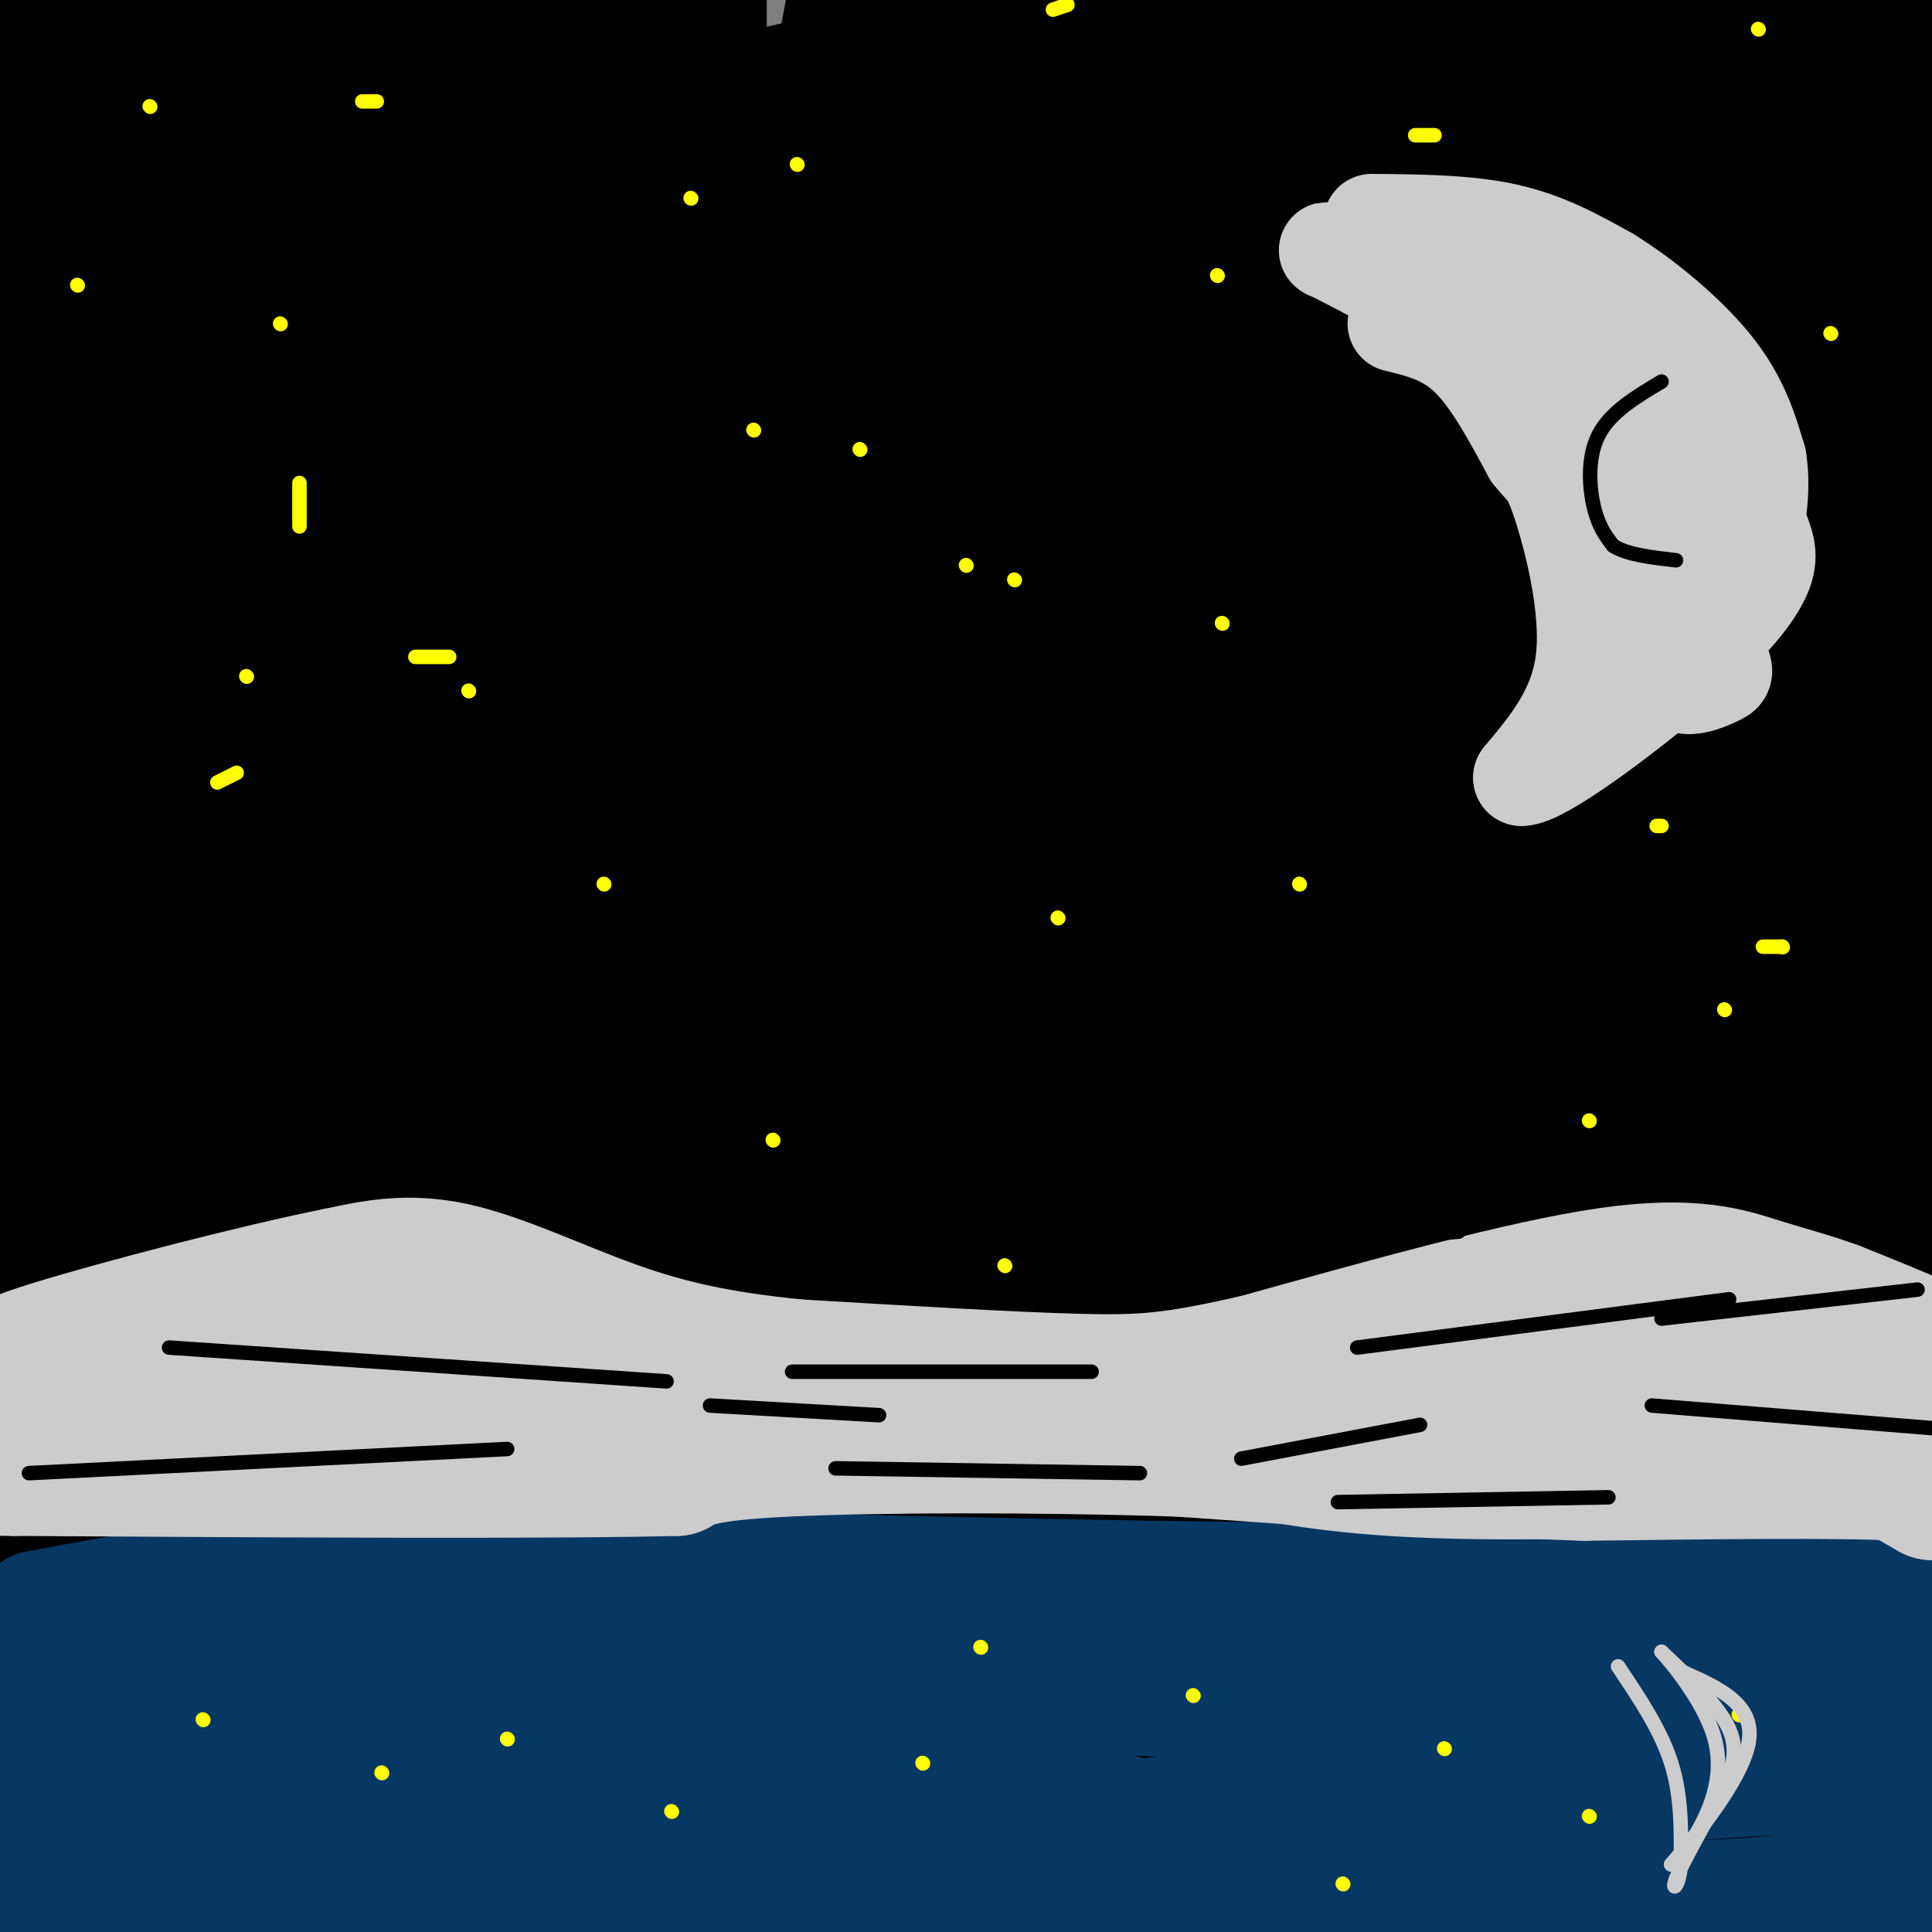 <svg viewBox='0 0 400 400' version='1.1' xmlns='http://www.w3.org/2000/svg' xmlns:xlink='http://www.w3.org/1999/xlink'><rect x="0" y="0" width="400" height="400" fill="#808080" stroke="none"/><g fill='none' stroke='#000000' stroke-width='20' stroke-linecap='round' stroke-linejoin='round'><path d='M378,82c-37.789,8.425 -75.577,16.850 -112,30c-36.423,13.150 -71.480,31.026 -96,42c-24.520,10.974 -38.502,15.048 -70,45c-31.498,29.952 -80.510,85.784 -36,35c44.510,-50.784 182.543,-208.182 222,-253c39.457,-44.818 -19.661,22.946 -61,74c-41.339,51.054 -64.899,85.399 -89,123c-24.101,37.601 -48.743,78.457 -62,103c-13.257,24.543 -15.128,32.771 -17,41'/><path d='M57,322c8.186,-16.060 37.151,-76.711 59,-128c21.849,-51.289 36.582,-93.216 47,-130c10.418,-36.784 16.521,-68.425 17,-76c0.479,-7.575 -4.667,8.918 -11,29c-6.333,20.082 -13.852,43.754 -27,123c-13.148,79.246 -31.923,214.064 -42,279c-10.077,64.936 -11.454,59.988 -13,58c-1.546,-1.988 -3.259,-1.018 -6,-6c-2.741,-4.982 -6.508,-15.918 -10,-29c-3.492,-13.082 -6.709,-28.311 -9,-50c-2.291,-21.689 -3.655,-49.839 -5,-65c-1.345,-15.161 -2.670,-17.332 -2,-72c0.670,-54.668 3.335,-161.834 6,-269'/><path d='M61,-14c-4.147,-14.856 -17.515,82.504 -24,138c-6.485,55.496 -6.086,69.129 -7,83c-0.914,13.871 -3.141,27.981 -2,85c1.141,57.019 5.649,156.947 4,162c-1.649,5.053 -9.454,-84.768 -14,-153c-4.546,-68.232 -5.834,-114.874 -6,-161c-0.166,-46.126 0.790,-91.735 4,-132c3.210,-40.265 8.675,-75.184 9,-51c0.325,24.184 -4.489,107.473 -3,207c1.489,99.527 9.283,215.294 11,257c1.717,41.706 -2.641,9.353 -7,-23'/><path d='M26,398c-5.425,-25.153 -15.487,-76.534 -21,-119c-5.513,-42.466 -6.477,-76.017 -7,-147c-0.523,-70.983 -0.604,-179.399 -1,-173c-0.396,6.399 -1.106,127.615 0,206c1.106,78.385 4.027,113.941 6,141c1.973,27.059 2.998,45.621 9,90c6.002,44.379 16.980,114.576 19,107c2.020,-7.576 -4.918,-92.924 -9,-159c-4.082,-66.076 -5.309,-112.879 -4,-164c1.309,-51.121 5.155,-106.561 9,-162'/><path d='M27,18c6.335,-64.625 17.672,-145.189 19,-115c1.328,30.189 -7.355,171.129 -12,228c-4.645,56.871 -5.254,29.672 1,90c6.254,60.328 19.372,208.182 18,236c-1.372,27.818 -17.233,-64.400 -26,-132c-8.767,-67.600 -10.440,-110.581 -12,-133c-1.560,-22.419 -3.006,-24.277 -2,-63c1.006,-38.723 4.463,-114.310 8,-112c3.537,2.310 7.153,82.517 14,151c6.847,68.483 16.923,125.241 27,182'/><path d='M62,350c14.111,76.936 35.888,178.277 46,222c10.112,43.723 8.559,29.828 -1,-30c-9.559,-59.828 -27.124,-165.588 -36,-240c-8.876,-74.412 -9.063,-117.474 -9,-180c0.063,-62.526 0.375,-144.516 2,-131c1.625,13.516 4.561,122.537 7,183c2.439,60.463 4.379,72.367 8,101c3.621,28.633 8.923,73.996 12,99c3.077,25.004 3.928,29.651 15,83c11.072,53.349 32.366,155.402 25,102c-7.366,-53.402 -43.390,-262.258 -60,-380c-16.610,-117.742 -13.805,-144.371 -11,-171'/><path d='M60,8c-1.362,-50.771 0.734,-92.199 0,-56c-0.734,36.199 -4.297,150.027 -5,214c-0.703,63.973 1.454,78.093 4,111c2.546,32.907 5.482,84.603 10,128c4.518,43.397 10.617,78.497 9,60c-1.617,-18.497 -10.951,-90.589 -17,-137c-6.049,-46.411 -8.813,-67.140 -8,-150c0.813,-82.860 5.202,-227.849 8,-237c2.798,-9.151 4.007,117.537 6,190c1.993,72.463 4.772,90.703 9,122c4.228,31.297 9.904,75.652 16,112c6.096,36.348 12.611,64.690 19,89c6.389,24.310 12.651,44.588 16,53c3.349,8.412 3.786,4.957 -1,-41c-4.786,-45.957 -14.796,-134.416 -20,-193c-5.204,-58.584 -5.602,-87.292 -6,-116'/><path d='M100,157c0.042,-53.386 3.148,-128.852 5,-164c1.852,-35.148 2.451,-29.979 4,-25c1.549,4.979 4.048,9.766 8,65c3.952,55.234 9.357,160.913 12,216c2.643,55.087 2.523,59.580 11,107c8.477,47.420 25.552,137.767 33,171c7.448,33.233 5.271,9.352 5,-6c-0.271,-15.352 1.365,-22.176 3,-29'/></g>
<g fill='none' stroke='#000000' stroke-width='28' stroke-linecap='round' stroke-linejoin='round'><path d='M230,73c-6.668,154.534 -13.337,309.068 -17,352c-3.663,42.932 -4.321,-25.739 -6,-44c-1.679,-18.261 -4.379,13.886 -2,-75c2.379,-88.886 9.837,-298.807 10,-367c0.163,-68.193 -6.969,5.341 -13,49c-6.031,43.659 -10.961,57.442 -15,87c-4.039,29.558 -7.186,74.892 -10,106c-2.814,31.108 -5.296,47.991 -5,111c0.296,63.009 3.370,172.146 4,193c0.630,20.854 -1.185,-46.573 -3,-114'/><path d='M173,371c-0.293,-54.073 0.476,-132.254 4,-212c3.524,-79.746 9.803,-161.055 9,-182c-0.803,-20.945 -8.687,18.474 -14,51c-5.313,32.526 -8.056,58.159 -11,89c-2.944,30.841 -6.091,66.892 -8,104c-1.909,37.108 -2.580,75.274 -2,97c0.580,21.726 2.412,27.011 3,74c0.588,46.989 -0.067,135.681 6,47c6.067,-88.681 18.857,-354.737 23,-404c4.143,-49.263 -0.362,118.267 -1,205c-0.638,86.733 2.592,92.671 5,111c2.408,18.329 3.994,49.050 9,98c5.006,48.950 13.430,116.129 14,86c0.570,-30.129 -6.715,-157.564 -14,-285'/><path d='M196,250c-2.563,-58.894 -1.970,-63.628 1,-117c2.970,-53.372 8.319,-155.383 8,-183c-0.319,-27.617 -6.305,19.160 -11,75c-4.695,55.840 -8.099,120.744 -9,159c-0.901,38.256 0.701,49.864 1,61c0.299,11.136 -0.706,21.800 2,60c2.706,38.200 9.124,103.937 15,142c5.876,38.063 11.209,48.452 14,59c2.791,10.548 3.040,21.255 4,-87c0.960,-108.255 2.631,-335.473 2,-418c-0.631,-82.527 -3.565,-20.365 -9,12c-5.435,32.365 -13.373,34.933 -20,52c-6.627,17.067 -11.944,48.634 -18,90c-6.056,41.366 -12.850,92.531 -15,167c-2.150,74.469 0.344,172.242 -3,183c-3.344,10.758 -12.527,-65.498 -18,-119c-5.473,-53.502 -7.237,-84.251 -9,-115'/><path d='M131,271c-2.333,-49.391 -3.664,-115.370 -1,-188c2.664,-72.630 9.323,-151.911 8,-150c-1.323,1.911 -10.627,85.013 -15,140c-4.373,54.987 -3.813,81.859 -2,124c1.813,42.141 4.879,99.553 7,130c2.121,30.447 3.296,33.930 7,56c3.704,22.070 9.938,62.725 14,84c4.062,21.275 5.951,23.168 9,38c3.049,14.832 7.259,42.602 5,3c-2.259,-39.602 -10.986,-146.577 -15,-269c-4.014,-122.423 -3.317,-260.296 -3,-316c0.317,-55.704 0.252,-29.240 -3,-4c-3.252,25.240 -9.691,49.255 -13,80c-3.309,30.745 -3.489,68.218 -3,111c0.489,42.782 1.647,90.873 3,128c1.353,37.127 2.901,63.291 11,118c8.099,54.709 22.748,137.963 23,134c0.252,-3.963 -13.894,-95.144 -22,-156c-8.106,-60.856 -10.173,-91.387 -12,-131c-1.827,-39.613 -3.413,-88.306 -5,-137'/><path d='M124,66c-0.526,-61.966 0.658,-148.381 -1,-178c-1.658,-29.619 -6.160,-2.440 -9,10c-2.840,12.440 -4.019,10.143 -7,33c-2.981,22.857 -7.764,70.869 -12,100c-4.236,29.131 -7.924,39.382 -4,121c3.924,81.618 15.460,234.605 16,258c0.540,23.395 -9.917,-82.801 -15,-149c-5.083,-66.199 -4.792,-92.401 -5,-125c-0.208,-32.599 -0.916,-71.595 1,-118c1.916,-46.405 6.454,-100.219 6,-108c-0.454,-7.781 -5.900,30.469 -9,66c-3.100,35.531 -3.853,68.341 -3,107c0.853,38.659 3.311,83.166 6,119c2.689,35.834 5.610,62.994 12,107c6.390,44.006 16.249,104.857 17,96c0.751,-8.857 -7.605,-87.423 -6,-201c1.605,-113.577 13.173,-262.165 16,-316c2.827,-53.835 -3.086,-12.918 -9,28'/><path d='M118,-84c-6.311,41.701 -17.590,131.955 -23,183c-5.410,51.045 -4.952,62.881 -4,111c0.952,48.119 2.399,132.522 3,121c0.601,-11.522 0.357,-118.970 3,-188c2.643,-69.030 8.172,-99.641 14,-133c5.828,-33.359 11.954,-69.467 18,-104c6.046,-34.533 12.010,-67.491 14,-52c1.990,15.491 0.004,79.431 1,130c0.996,50.569 4.974,87.768 10,130c5.026,42.232 11.099,89.499 18,130c6.901,40.501 14.630,74.236 22,103c7.370,28.764 14.381,52.557 20,67c5.619,14.443 9.844,19.536 12,23c2.156,3.464 2.241,5.299 5,-3c2.759,-8.299 8.192,-26.732 12,-77c3.808,-50.268 5.992,-132.372 11,-212c5.008,-79.628 12.840,-156.780 16,-197c3.160,-40.220 1.649,-43.508 1,-48c-0.649,-4.492 -0.436,-10.187 -3,-8c-2.564,2.187 -7.904,12.256 -14,29c-6.096,16.744 -12.949,40.162 -20,76c-7.051,35.838 -14.300,84.097 -18,116c-3.700,31.903 -3.850,47.452 -4,63'/><path d='M212,176c-0.386,49.310 0.649,141.084 3,195c2.351,53.916 6.019,69.975 12,113c5.981,43.025 14.277,113.017 14,89c-0.277,-24.017 -9.126,-142.043 -13,-239c-3.874,-96.957 -2.773,-172.846 0,-245c2.773,-72.154 7.218,-140.573 7,-141c-0.218,-0.427 -5.098,67.136 -7,116c-1.902,48.864 -0.825,79.027 2,119c2.825,39.973 7.397,89.755 13,137c5.603,47.245 12.236,91.951 20,131c7.764,39.049 16.659,72.439 23,93c6.341,20.561 10.129,28.292 15,46c4.871,17.708 10.824,45.391 4,3c-6.824,-42.391 -26.427,-154.857 -36,-297c-9.573,-142.143 -9.116,-313.961 -12,-359c-2.884,-45.039 -9.110,36.703 -12,92c-2.890,55.297 -2.445,84.148 -2,113'/><path d='M243,142c3.583,65.686 13.542,173.402 23,250c9.458,76.598 18.417,122.078 18,101c-0.417,-21.078 -10.208,-108.713 -14,-153c-3.792,-44.287 -1.583,-45.224 -2,-65c-0.417,-19.776 -3.460,-58.391 1,-139c4.460,-80.609 16.423,-203.212 18,-227c1.577,-23.788 -7.231,51.240 -12,104c-4.769,52.760 -5.497,83.252 -5,125c0.497,41.748 2.220,94.751 5,134c2.780,39.249 6.618,64.743 14,123c7.382,58.257 18.310,149.276 22,115c3.690,-34.276 0.144,-193.846 4,-312c3.856,-118.154 15.115,-194.890 20,-235c4.885,-40.110 3.396,-43.594 3,-48c-0.396,-4.406 0.302,-9.734 -3,-6c-3.302,3.734 -10.603,16.531 -19,38c-8.397,21.469 -17.890,51.610 -25,87c-7.110,35.390 -11.837,76.028 -15,117c-3.163,40.972 -4.761,82.278 -4,122c0.761,39.722 3.880,77.861 7,116'/><path d='M279,389c4.524,41.820 12.332,88.372 16,109c3.668,20.628 3.194,15.334 4,15c0.806,-0.334 2.892,4.291 5,3c2.108,-1.291 4.237,-8.498 0,-46c-4.237,-37.502 -14.839,-105.298 -18,-223c-3.161,-117.702 1.119,-285.308 0,-340c-1.119,-54.692 -7.636,3.532 -11,72c-3.364,68.468 -3.576,147.181 -3,188c0.576,40.819 1.939,43.746 5,71c3.061,27.254 7.820,78.836 18,137c10.180,58.164 25.780,122.912 35,160c9.220,37.088 12.060,46.517 3,-7c-9.060,-53.517 -30.019,-169.979 -40,-233c-9.981,-63.021 -8.985,-72.600 -9,-125c-0.015,-52.400 -1.043,-147.621 2,-153c3.043,-5.379 10.156,79.084 17,135c6.844,55.916 13.420,83.285 21,115c7.580,31.715 16.166,67.776 27,99c10.834,31.224 23.917,57.612 37,84'/><path d='M388,450c0.374,-24.430 -17.191,-127.505 -24,-240c-6.809,-112.495 -2.863,-234.410 -5,-269c-2.137,-34.590 -10.356,18.144 -17,56c-6.644,37.856 -11.711,60.833 -16,90c-4.289,29.167 -7.799,64.523 -9,103c-1.201,38.477 -0.092,80.075 1,109c1.092,28.925 2.169,45.177 6,91c3.831,45.823 10.418,121.218 11,80c0.582,-41.218 -4.842,-199.047 -7,-274c-2.158,-74.953 -1.051,-67.028 3,-113c4.051,-45.972 11.046,-145.840 11,-158c-0.046,-12.160 -7.134,63.388 -10,115c-2.866,51.612 -1.510,79.288 0,118c1.510,38.712 3.176,88.461 6,131c2.824,42.539 6.807,77.868 13,117c6.193,39.132 14.597,82.066 23,125'/><path d='M374,531c0.907,6.361 -8.324,-40.236 -17,-101c-8.676,-60.764 -16.796,-135.693 -21,-187c-4.204,-51.307 -4.491,-78.990 -3,-127c1.491,-48.010 4.759,-116.347 6,-144c1.241,-27.653 0.455,-14.622 -3,-1c-3.455,13.622 -9.581,27.834 -16,53c-6.419,25.166 -13.133,61.286 -18,101c-4.867,39.714 -7.886,83.022 -9,119c-1.114,35.978 -0.321,64.625 2,115c2.321,50.375 6.172,122.478 8,109c1.828,-13.478 1.633,-112.535 3,-175c1.367,-62.465 4.297,-88.337 8,-115c3.703,-26.663 8.179,-54.117 15,-96c6.821,-41.883 15.985,-98.195 17,-67c1.015,31.195 -6.120,149.897 -8,220c-1.880,70.103 1.496,91.608 4,116c2.504,24.392 4.135,51.672 9,94c4.865,42.328 12.964,99.704 14,64c1.036,-35.704 -4.990,-164.487 -7,-227c-2.010,-62.513 -0.005,-58.757 2,-55'/><path d='M360,227c6.180,-15.646 20.632,-27.260 24,-35c3.368,-7.740 -4.346,-11.606 2,48c6.346,59.606 26.754,182.683 32,194c5.246,11.317 -4.670,-89.126 -5,-184c-0.330,-94.874 8.925,-184.179 5,-195c-3.925,-10.821 -21.032,56.842 -27,111c-5.968,54.158 -0.799,94.812 7,149c7.799,54.188 18.228,121.911 22,145c3.772,23.089 0.886,1.545 -2,-20'/><path d='M418,440c-3.590,-26.258 -11.566,-81.903 -16,-107c-4.434,-25.097 -5.327,-19.648 -5,-96c0.327,-76.352 1.874,-234.507 0,-281c-1.874,-46.493 -7.170,18.675 -11,60c-3.830,41.325 -6.192,58.806 -7,87c-0.808,28.194 -0.060,67.100 0,93c0.060,25.900 -0.569,38.793 4,90c4.569,51.207 14.334,140.729 15,139c0.666,-1.729 -7.768,-94.708 -12,-137c-4.232,-42.292 -4.262,-33.897 -1,-97c3.262,-63.103 9.816,-197.704 11,-225c1.184,-27.296 -3.002,52.715 -4,102c-0.998,49.285 1.193,67.846 3,90c1.807,22.154 3.231,47.901 9,88c5.769,40.099 15.885,94.549 26,149'/><path d='M430,395c0.863,12.005 -9.979,-32.481 -16,-109c-6.021,-76.519 -7.219,-185.070 -10,-243c-2.781,-57.930 -7.143,-65.239 -10,-76c-2.857,-10.761 -4.209,-24.973 -10,-27c-5.791,-2.027 -16.020,8.130 -21,11c-4.980,2.870 -4.712,-1.547 -27,38c-22.288,39.547 -67.132,123.057 -90,161c-22.868,37.943 -23.760,30.319 -27,28c-3.240,-2.319 -8.828,0.668 -12,2c-3.172,1.332 -3.927,1.009 -7,-3c-3.073,-4.009 -8.462,-11.705 -12,-19c-3.538,-7.295 -5.224,-14.190 -6,-39c-0.776,-24.810 -0.643,-67.535 1,-89c1.643,-21.465 4.797,-21.669 7,-24c2.203,-2.331 3.457,-6.790 7,-9c3.543,-2.210 9.377,-2.172 14,-3c4.623,-0.828 8.035,-2.522 20,4c11.965,6.522 32.482,21.261 53,36'/><path d='M284,34c16.357,8.362 30.748,11.266 9,9c-21.748,-2.266 -79.637,-9.701 -121,-12c-41.363,-2.299 -66.200,0.538 -61,-1c5.200,-1.538 40.439,-7.453 93,-21c52.561,-13.547 122.446,-34.728 167,-47c44.554,-12.272 63.777,-15.636 83,-19'/></g>
<g fill='none' stroke='#073763' stroke-width='28' stroke-linecap='round' stroke-linejoin='round'><path d='M402,389c-23.018,4.012 -46.036,8.024 -79,5c-32.964,-3.024 -75.875,-13.083 -96,-18c-20.125,-4.917 -17.464,-4.690 -51,-5c-33.536,-0.310 -103.268,-1.155 -173,-2'/><path d='M3,369c27.047,4.589 181.165,17.061 258,23c76.835,5.939 76.389,5.344 98,4c21.611,-1.344 65.280,-3.439 52,-2c-13.280,1.439 -83.509,6.411 -143,7c-59.491,0.589 -108.246,-3.206 -157,-7'/><path d='M111,394c-44.167,-1.667 -76.083,-2.333 -108,-3'/><path d='M-3,392c36.317,1.349 72.635,2.699 137,-3c64.365,-5.699 156.778,-18.445 232,-23c75.222,-4.555 133.252,-0.919 82,-4c-51.252,-3.081 -211.786,-12.880 -296,-17c-84.214,-4.120 -92.107,-2.560 -100,-1'/><path d='M52,344c-44.800,-0.289 -106.800,-0.511 -52,-2c54.800,-1.489 226.400,-4.244 398,-7'/><path d='M398,335c75.022,-2.467 63.578,-5.133 55,-6c-8.578,-0.867 -14.289,0.067 -20,1'/><path d='M433,330c-19.893,-1.250 -59.625,-4.875 -80,-5c-20.375,-0.125 -21.393,3.250 -58,4c-36.607,0.750 -108.804,-1.125 -181,-3'/><path d='M114,326c-42.111,-0.067 -56.889,1.267 -70,3c-13.111,1.733 -24.556,3.867 -36,6'/></g>
<g fill='none' stroke='#cccccc' stroke-width='28' stroke-linecap='round' stroke-linejoin='round'><path d='M400,309c0.000,0.000 -7.000,-4.000 -7,-4'/><path d='M393,305c-12.000,-0.667 -38.500,-0.333 -65,0'/><path d='M328,305c-24.833,-0.833 -54.417,-2.917 -84,-5'/><path d='M244,300c-30.044,-0.956 -63.156,-0.844 -81,0c-17.844,0.844 -20.422,2.422 -23,4'/><path d='M140,304c-26.667,0.667 -81.833,0.333 -137,0'/><path d='M3,304c-23.167,-0.167 -12.583,-0.583 -2,-1'/><path d='M400,309c2.190,-3.310 4.381,-6.619 5,-11c0.619,-4.381 -0.333,-9.833 -1,-13c-0.667,-3.167 -1.048,-4.048 -5,-6c-3.952,-1.952 -11.476,-4.976 -19,-8'/><path d='M380,271c-5.583,-2.036 -10.042,-3.125 -16,-5c-5.958,-1.875 -13.417,-4.536 -31,-2c-17.583,2.536 -45.292,10.268 -73,18'/><path d='M260,282c-17.000,3.822 -23.000,4.378 -37,4c-14.000,-0.378 -36.000,-1.689 -58,-3'/><path d='M165,283c-15.893,-1.548 -26.625,-3.917 -38,-8c-11.375,-4.083 -23.393,-9.881 -33,-12c-9.607,-2.119 -16.804,-0.560 -24,1'/><path d='M70,264c-16.533,3.267 -45.867,10.933 -59,15c-13.133,4.067 -10.067,4.533 -7,5'/><path d='M4,284c3.756,-0.200 16.644,-3.200 40,-2c23.356,1.200 57.178,6.600 91,12'/><path d='M135,294c-6.048,0.345 -66.667,-4.792 -73,-8c-6.333,-3.208 41.619,-4.488 69,-4c27.381,0.488 34.190,2.744 41,5'/><path d='M172,287c15.869,0.857 35.042,0.500 52,4c16.958,3.500 31.702,10.857 64,13c32.298,2.143 82.149,-0.929 132,-4'/><path d='M382,284c-6.026,-2.163 -12.051,-4.325 -22,-5c-9.949,-0.675 -23.821,0.139 -38,1c-14.179,0.861 -28.663,1.770 -12,2c16.663,0.230 64.475,-0.220 63,3c-1.475,3.220 -52.238,10.110 -103,17'/></g>
<g fill='none' stroke='#cccccc' stroke-width='20' stroke-linecap='round' stroke-linejoin='round'><path d='M284,46c9.917,0.083 19.833,0.167 28,2c8.167,1.833 14.583,5.417 21,9'/><path d='M333,57c7.756,4.778 16.644,12.222 22,19c5.356,6.778 7.178,12.889 9,19'/><path d='M364,95c1.167,6.833 -0.417,14.417 -2,22'/><path d='M362,117c-3.667,6.833 -11.833,12.917 -20,19'/><path d='M289,67c5.167,1.250 10.333,2.500 15,7c4.667,4.500 8.833,12.250 13,20'/><path d='M317,94c2.917,3.750 3.708,3.125 6,10c2.292,6.875 6.083,21.250 5,32c-1.083,10.750 -7.042,17.875 -13,25'/><path d='M315,161c3.954,0.142 20.338,-12.003 31,-21c10.662,-8.997 15.601,-14.845 18,-19c2.399,-4.155 2.257,-6.616 1,-10c-1.257,-3.384 -3.628,-7.692 -6,-12'/><path d='M359,99c-5.796,-6.427 -17.285,-16.496 -29,-25c-11.715,-8.504 -23.654,-15.443 -20,-8c3.654,7.443 22.901,29.270 33,43c10.099,13.730 11.049,19.365 12,25'/><path d='M355,134c2.383,5.086 2.340,5.301 1,6c-1.340,0.699 -3.976,1.880 -6,2c-2.024,0.120 -3.435,-0.823 -4,-8c-0.565,-7.177 -0.282,-20.589 0,-34'/><path d='M346,100c-0.964,-7.214 -3.375,-8.250 -5,-10c-1.625,-1.750 -2.464,-4.214 -12,-10c-9.536,-5.786 -27.768,-14.893 -46,-24'/><path d='M283,56c-9.000,-4.667 -8.500,-4.333 -8,-4'/></g>
<g fill='none' stroke='#ffff00' stroke-width='3' stroke-linecap='round' stroke-linejoin='round'><path d='M58,67c0.000,0.000 0.100,0.100 0.1,0.1'/><path d='M165,34c0.000,0.000 0.100,0.100 0.1,0.1'/><path d='M156,89c0.000,0.000 0.100,0.100 0.1,0.1'/><path d='M125,183c0.000,0.000 0.100,0.100 0.1,0.1'/><path d='M219,190c0.000,0.000 0.100,0.100 0.1,0.1'/><path d='M269,183c0.000,0.000 0.100,0.100 0.1,0.1'/><path d='M210,120c0.000,0.000 0.100,0.100 0.1,0.1'/><path d='M252,57c0.000,0.000 0.100,0.100 0.1,0.1'/><path d='M221,1c0.000,0.000 -3.000,1.000 -3,1'/><path d='M178,93c0.000,0.000 0.100,0.100 0.1,0.1'/><path d='M86,136c0.000,0.000 7.000,0.000 7,0'/><path d='M49,160c0.000,0.000 -4.000,2.000 -4,2'/><path d='M51,140c0.000,0.000 0.100,0.100 0.1,0.1'/><path d='M160,236c0.000,0.000 0.100,0.100 0.1,0.1'/><path d='M208,262c0.000,0.000 0.100,0.100 0.1,0.1'/><path d='M329,232c0.000,0.000 0.100,0.100 0.1,0.1'/><path d='M357,209c0.000,0.000 0.100,0.100 0.1,0.1'/><path d='M344,171c0.000,0.000 -1.000,0.000 -1,0'/><path d='M253,129c0.000,0.000 0.100,0.100 0.1,0.1'/><path d='M297,28c0.000,0.000 -4.000,0.000 -4,0'/><path d='M364,6c0.000,0.000 0.100,0.100 0.1,0.1'/><path d='M379,69c0.000,0.000 0.100,0.100 0.1,0.1'/><path d='M416,114c0.000,0.000 0.000,1.000 0,1'/><path d='M404,114c0.000,0.000 0.100,0.100 0.1,0.1'/><path d='M369,196c0.000,0.000 0.100,0.100 0.1,0.1'/><path d='M369,196c0.000,0.000 -4.000,0.000 -4,0'/><path d='M200,117c0.000,0.000 0.100,0.100 0.1,0.1'/><path d='M143,41c0.000,0.000 0.100,0.100 0.1,0.1'/><path d='M78,21c0.000,0.000 -3.000,0.000 -3,0'/><path d='M31,22c0.000,0.000 0.100,0.100 0.1,0.1'/><path d='M16,59c0.000,0.000 0.100,0.100 0.1,0.1'/><path d='M62,100c0.000,0.000 0.000,9.000 0,9'/><path d='M97,143c0.000,0.000 0.100,0.100 0.1,0.1'/><path d='M79,367c0.000,0.000 0.100,0.100 0.1,0.1'/><path d='M139,375c0.000,0.000 0.100,0.100 0.1,0.1'/><path d='M191,365c0.000,0.000 0.100,0.100 0.1,0.1'/><path d='M299,362c0.000,0.000 0.100,0.100 0.1,0.1'/><path d='M329,376c0.000,0.000 0.100,0.100 0.1,0.1'/><path d='M360,355c0.000,0.000 0.100,0.100 0.1,0.1'/><path d='M278,390c0.000,0.000 0.100,0.100 0.1,0.1'/><path d='M247,351c0.000,0.000 0.100,0.100 0.1,0.1'/><path d='M203,341c0.000,0.000 0.100,0.100 0.1,0.1'/><path d='M105,360c0.000,0.000 0.100,0.100 0.1,0.1'/><path d='M42,356c0.000,0.000 0.100,0.100 0.1,0.1'/></g>
<g fill='none' stroke='#cccccc' stroke-width='3' stroke-linecap='round' stroke-linejoin='round'><path d='M335,345c4.417,6.583 8.833,13.167 11,20c2.167,6.833 2.083,13.917 2,21'/><path d='M348,386c-0.311,4.689 -2.089,5.911 -1,3c1.089,-2.911 5.044,-9.956 9,-17'/><path d='M356,372c2.467,-5.044 4.133,-9.156 2,-14c-2.133,-4.844 -8.067,-10.422 -14,-16'/><path d='M344,342c0.500,0.476 8.750,9.667 11,18c2.250,8.333 -1.500,15.810 -4,20c-2.500,4.190 -3.750,5.095 -5,6'/><path d='M346,386c3.400,-3.956 14.400,-16.844 16,-25c1.600,-8.156 -6.200,-11.578 -14,-15'/></g>
<g fill='none' stroke='#000000' stroke-width='3' stroke-linecap='round' stroke-linejoin='round'><path d='M344,79c-5.289,3.156 -10.578,6.311 -13,11c-2.422,4.689 -1.978,10.911 -1,15c0.978,4.089 2.489,6.044 4,8'/><path d='M334,113c2.833,1.833 7.917,2.417 13,3'/><path d='M257,302c0.000,0.000 37.000,-7.000 37,-7'/><path d='M344,273c0.000,0.000 53.000,-6.000 53,-6'/><path d='M35,279c0.000,0.000 103.000,7.000 103,7'/><path d='M6,305c0.000,0.000 99.000,-5.000 99,-5'/><path d='M164,284c0.000,0.000 62.000,0.000 62,0'/><path d='M277,311c0.000,0.000 56.000,-1.000 56,-1'/><path d='M279,257c0.000,0.000 23.000,-2.000 23,-2'/><path d='M281,279c0.000,0.000 77.000,-10.000 77,-10'/><path d='M147,291c0.000,0.000 35.000,2.000 35,2'/><path d='M173,304c0.000,0.000 63.000,1.000 63,1'/><path d='M342,291c0.000,0.000 62.000,5.000 62,5'/></g>
</svg>